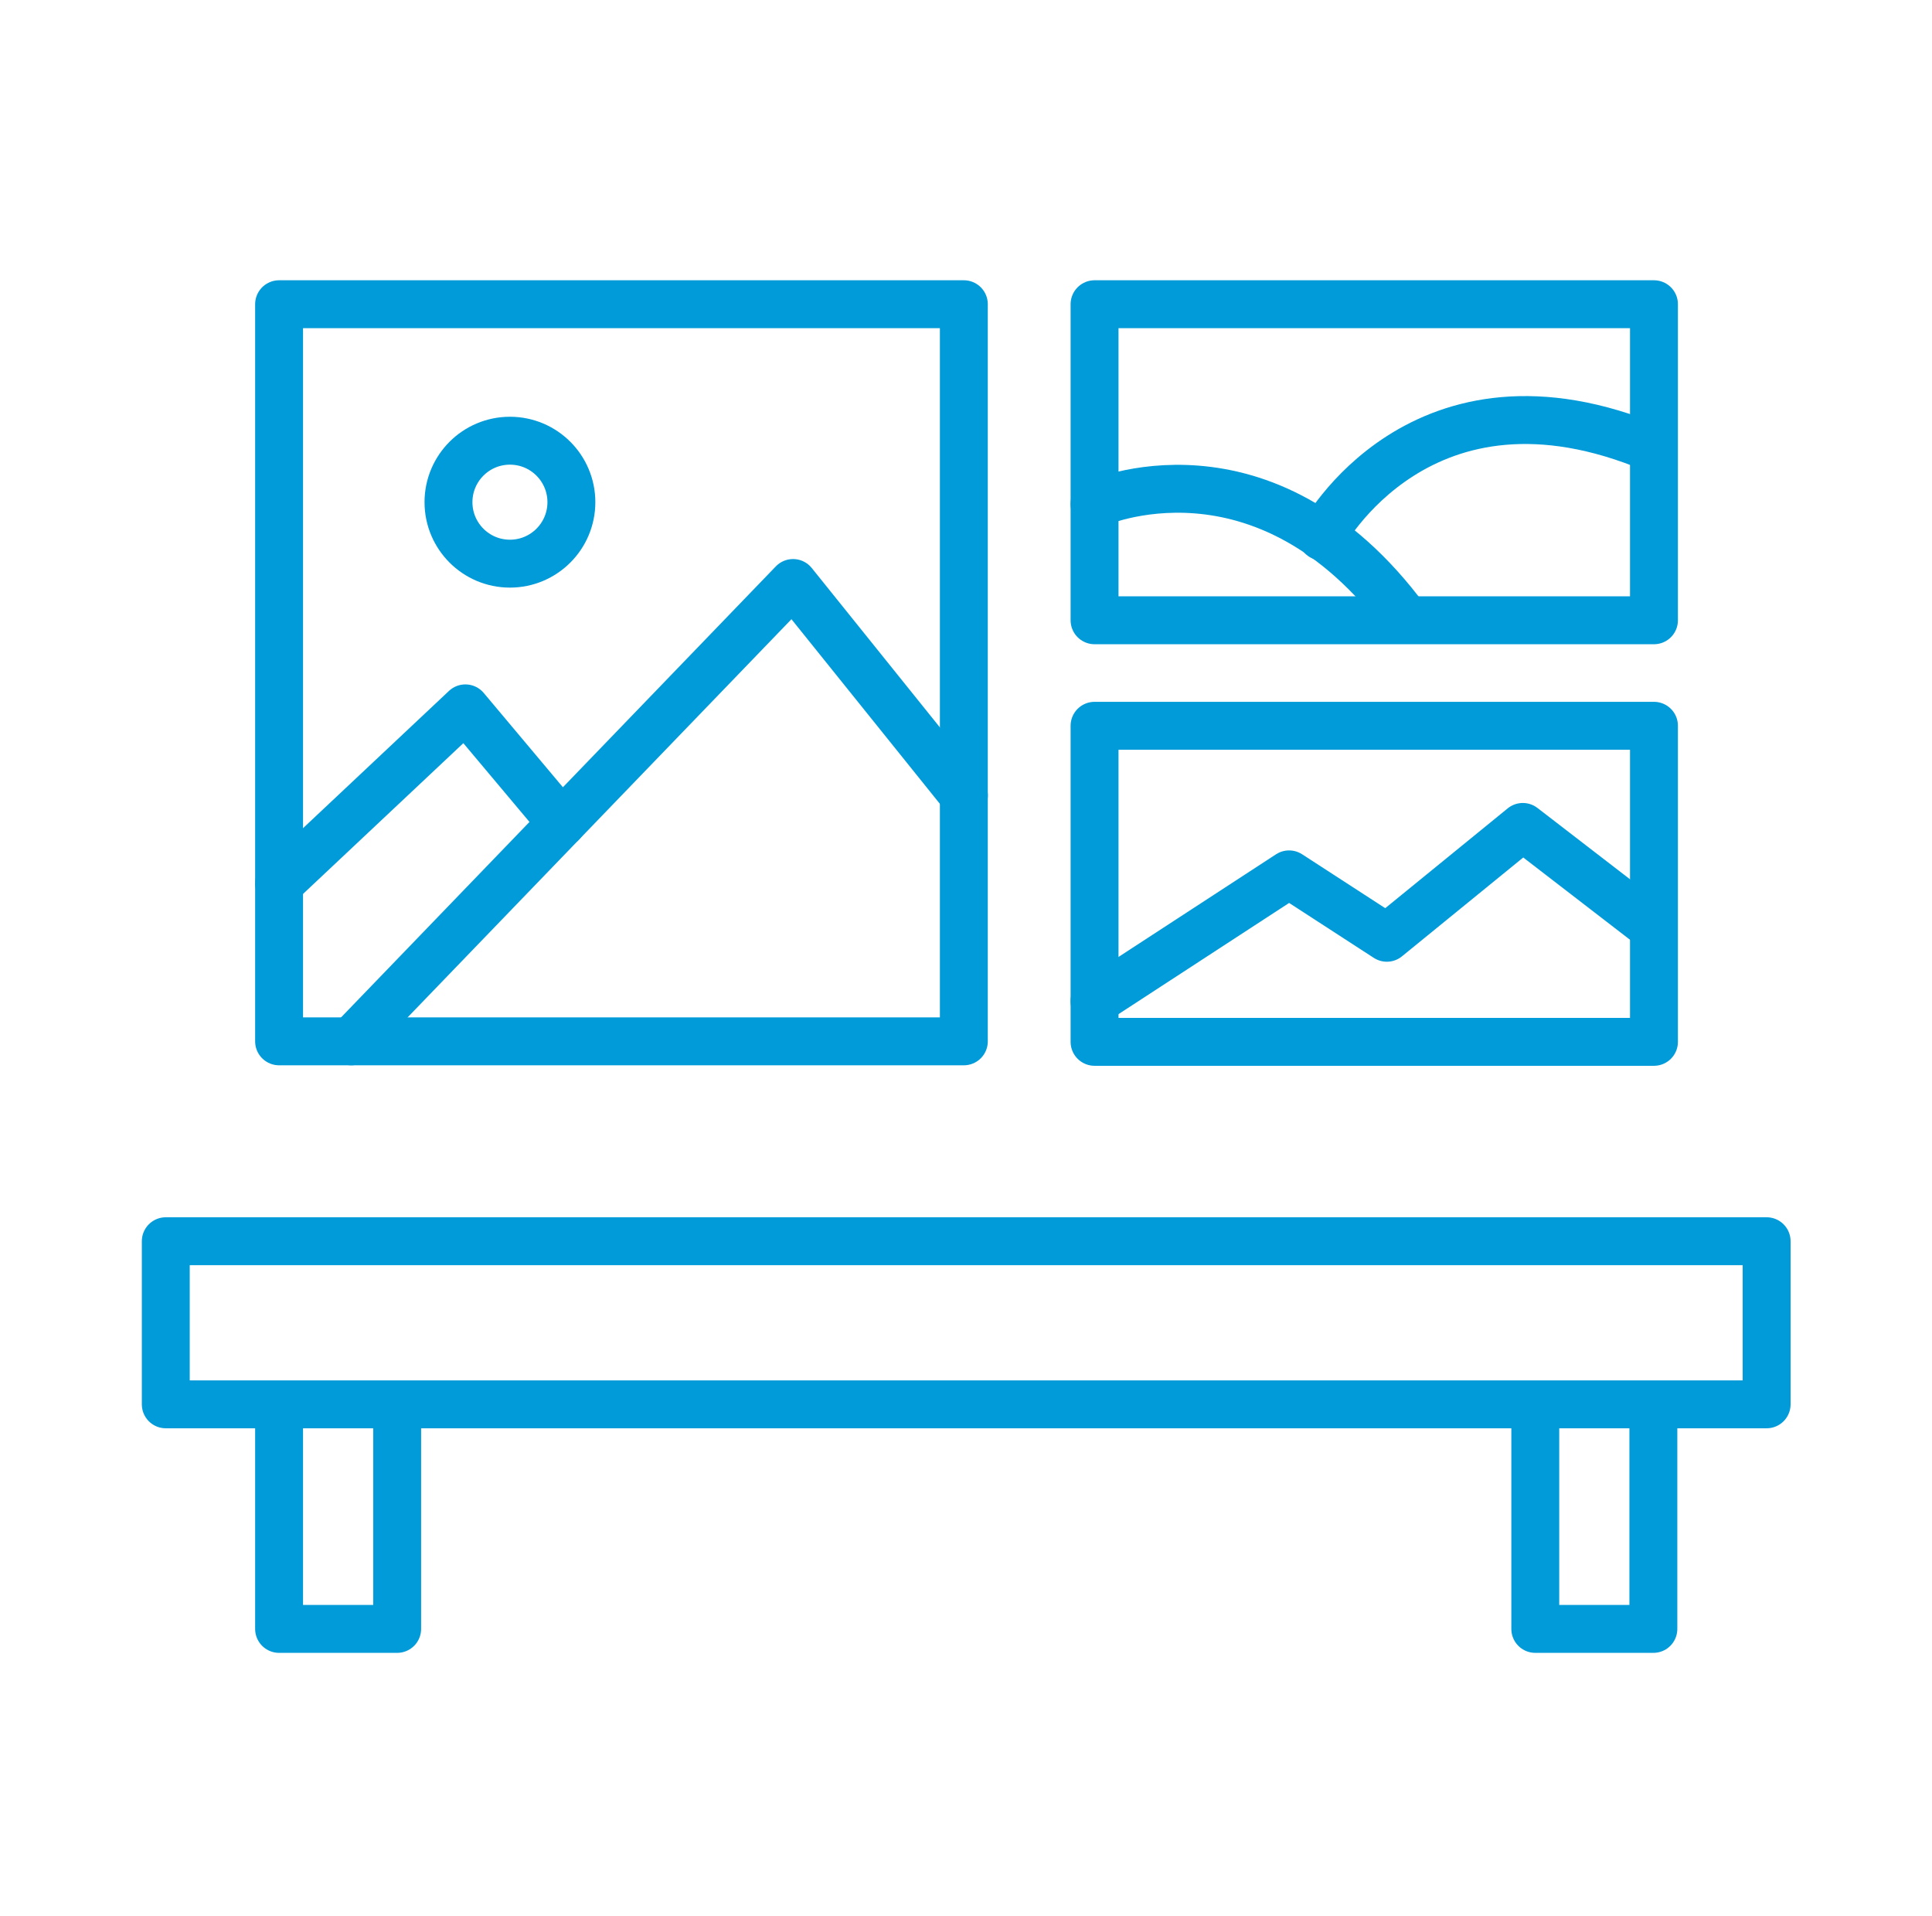 <svg width="121" height="120" viewBox="0 0 121 120" fill="none" xmlns="http://www.w3.org/2000/svg">
<g id="Icon for web-23 1">
<g id="Group">
<path id="Vector" d="M60.365 19.051H17.479V65.211H60.365V19.051Z" stroke="#009BD8" stroke-width="3" stroke-linecap="round" stroke-linejoin="round"/>
<path id="Vector_2" d="M103.587 19.051H68.551V38.843H103.587V19.051Z" stroke="#009BD8" stroke-width="3" stroke-linecap="round" stroke-linejoin="round"/>
<path id="Vector_3" d="M103.587 45.45H68.551V65.242H103.587V45.45Z" stroke="#009BD8" stroke-width="3" stroke-linecap="round" stroke-linejoin="round"/>
<path id="Vector_4" d="M68.551 62.695L80.735 54.755L86.857 58.725L95.374 51.784L103.557 58.089" stroke="#009BD8" stroke-width="3" stroke-linecap="round" stroke-linejoin="round"/>
<path id="Vector_5" d="M31.937 35.297C34.063 35.297 35.786 33.573 35.786 31.448C35.786 29.322 34.063 27.598 31.937 27.598C29.811 27.598 28.088 29.322 28.088 31.448C28.088 33.573 29.811 35.297 31.937 35.297Z" stroke="#009BD8" stroke-width="3" stroke-linecap="round" stroke-linejoin="round"/>
<path id="Vector_6" d="M17.479 55.331L29.147 44.359L35.179 51.542" stroke="#009BD8" stroke-width="3" stroke-linecap="round" stroke-linejoin="round"/>
<path id="Vector_7" d="M21.998 65.211L49.67 36.509L60.368 49.814" stroke="#009BD8" stroke-width="3" stroke-linecap="round" stroke-linejoin="round"/>
<path id="Vector_8" d="M68.551 31.569C68.551 31.569 79.128 26.719 88.069 38.812" stroke="#009BD8" stroke-width="3" stroke-linecap="round" stroke-linejoin="round"/>
<path id="Vector_9" d="M82.797 33.599C82.797 33.599 88.98 21.961 103.558 28.083" stroke="#009BD8" stroke-width="3" stroke-linecap="round" stroke-linejoin="round"/>
<path id="Vector_10" d="M24.874 87.942H17.479V102.005H24.874V87.942Z" stroke="#009BD8" stroke-width="3" stroke-linecap="round" stroke-linejoin="round"/>
<path id="Vector_11" d="M103.55 87.942H96.154V102.005H103.55V87.942Z" stroke="#009BD8" stroke-width="3" stroke-linecap="round" stroke-linejoin="round"/>
<path id="Vector_12" d="M110.643 87.942H16.808H10.383V77.728H110.643V87.942Z" stroke="#009BD8" stroke-width="3" stroke-linecap="round" stroke-linejoin="round"/>
</g>
</g>
</svg>
